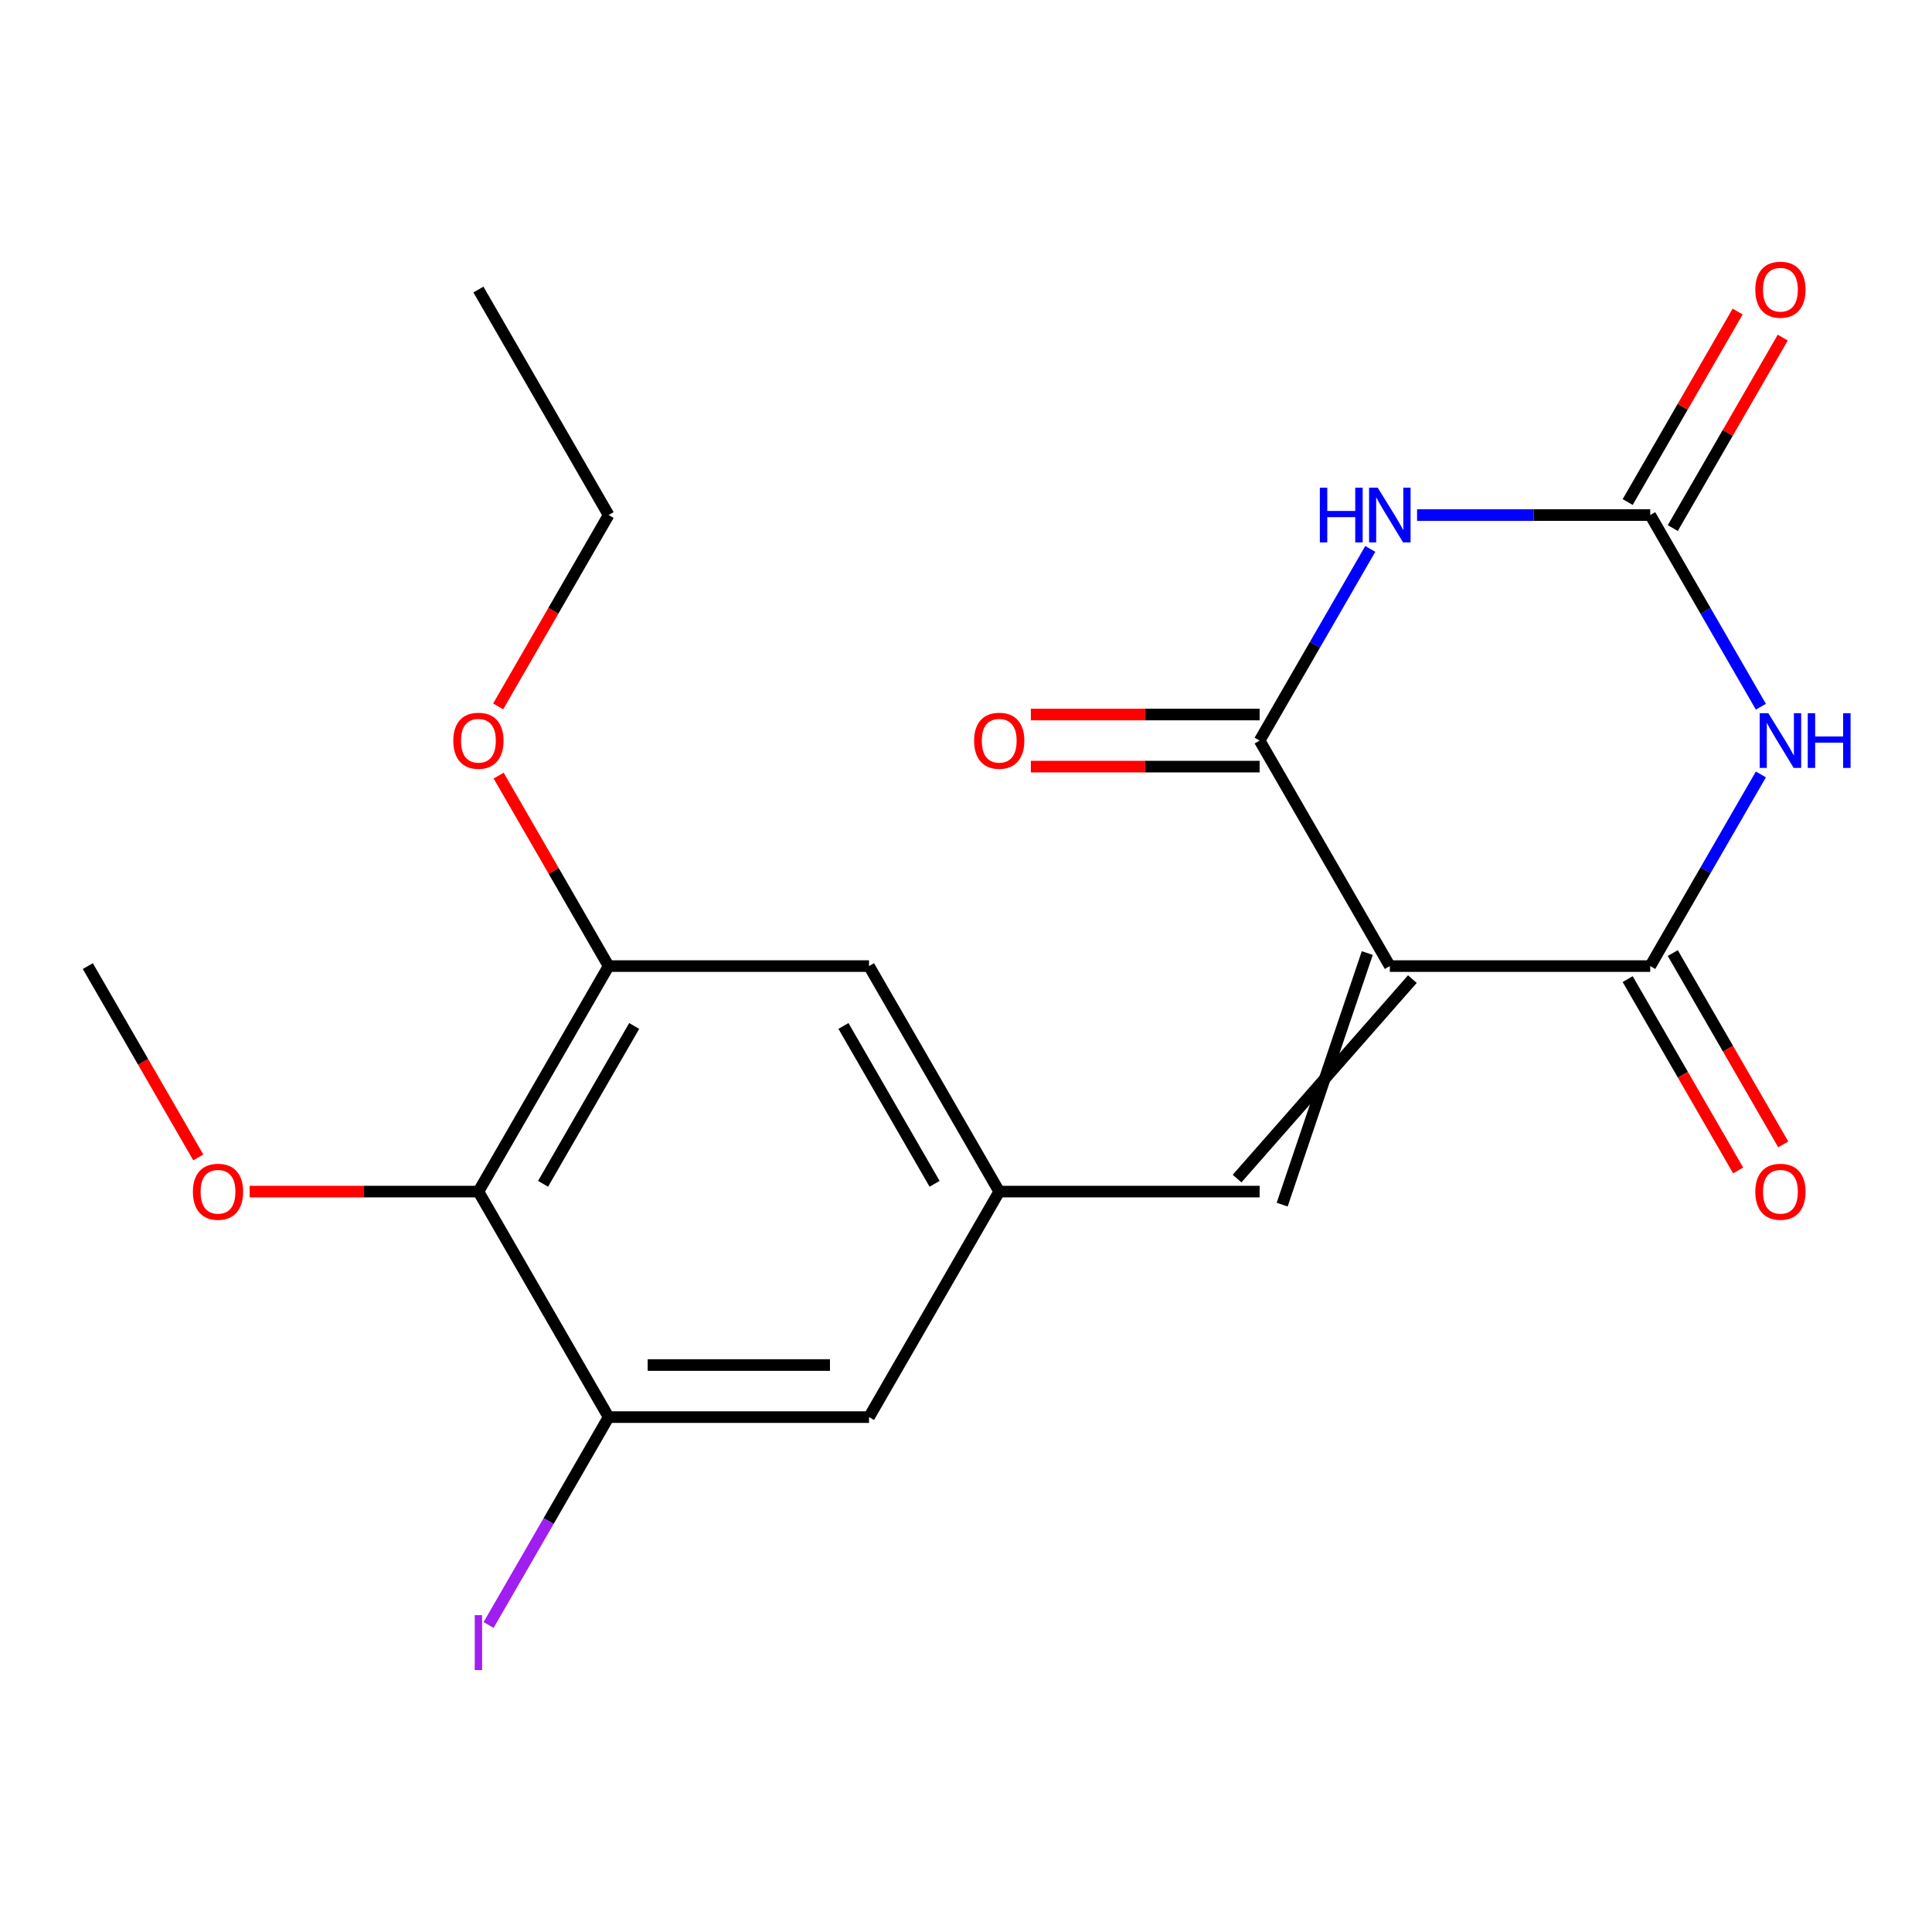 <?xml version='1.0' encoding='iso-8859-1'?>
<svg version='1.1' baseProfile='full'
              xmlns='http://www.w3.org/2000/svg'
                      xmlns:rdkit='http://www.rdkit.org/xml'
                      xmlns:xlink='http://www.w3.org/1999/xlink'
                  xml:space='preserve'
width='1000px' height='1000px' viewBox='0 0 1000 1000'>
<!-- END OF HEADER -->
<rect style='opacity:1.0;fill:#FFFFFF;stroke:none' width='1000' height='1000' x='0' y='0'> </rect>
<path class='bond-2' d='M 719.372,500.045 L 854.155,500.045' style='fill:none;fill-rule:evenodd;stroke:#000000;stroke-width:6px;stroke-linecap:butt;stroke-linejoin:miter;stroke-opacity:1' />
<path class='bond-3' d='M 719.372,500.045 L 651.98,383.32' style='fill:none;fill-rule:evenodd;stroke:#000000;stroke-width:6px;stroke-linecap:butt;stroke-linejoin:miter;stroke-opacity:1' />
<path class='bond-5' d='M 707.699,493.306 L 663.653,623.511' style='fill:none;fill-rule:evenodd;stroke:#000000;stroke-width:6px;stroke-linecap:butt;stroke-linejoin:miter;stroke-opacity:1' />
<path class='bond-5' d='M 731.044,506.785 L 640.307,610.032' style='fill:none;fill-rule:evenodd;stroke:#000000;stroke-width:6px;stroke-linecap:butt;stroke-linejoin:miter;stroke-opacity:1' />
<path class='bond-0' d='M 911.426,400.849 L 882.791,450.447' style='fill:none;fill-rule:evenodd;stroke:#0000FF;stroke-width:6px;stroke-linecap:butt;stroke-linejoin:miter;stroke-opacity:1' />
<path class='bond-0' d='M 882.791,450.447 L 854.155,500.045' style='fill:none;fill-rule:evenodd;stroke:#000000;stroke-width:6px;stroke-linecap:butt;stroke-linejoin:miter;stroke-opacity:1' />
<path class='bond-21' d='M 911.426,365.79 L 882.791,316.192' style='fill:none;fill-rule:evenodd;stroke:#0000FF;stroke-width:6px;stroke-linecap:butt;stroke-linejoin:miter;stroke-opacity:1' />
<path class='bond-21' d='M 882.791,316.192 L 854.155,266.594' style='fill:none;fill-rule:evenodd;stroke:#000000;stroke-width:6px;stroke-linecap:butt;stroke-linejoin:miter;stroke-opacity:1' />
<path class='bond-1' d='M 709.251,284.123 L 680.616,333.721' style='fill:none;fill-rule:evenodd;stroke:#0000FF;stroke-width:6px;stroke-linecap:butt;stroke-linejoin:miter;stroke-opacity:1' />
<path class='bond-1' d='M 680.616,333.721 L 651.98,383.32' style='fill:none;fill-rule:evenodd;stroke:#000000;stroke-width:6px;stroke-linecap:butt;stroke-linejoin:miter;stroke-opacity:1' />
<path class='bond-4' d='M 733.481,266.594 L 793.818,266.594' style='fill:none;fill-rule:evenodd;stroke:#0000FF;stroke-width:6px;stroke-linecap:butt;stroke-linejoin:miter;stroke-opacity:1' />
<path class='bond-4' d='M 793.818,266.594 L 854.155,266.594' style='fill:none;fill-rule:evenodd;stroke:#000000;stroke-width:6px;stroke-linecap:butt;stroke-linejoin:miter;stroke-opacity:1' />
<path class='bond-12' d='M 842.483,506.785 L 871.072,556.303' style='fill:none;fill-rule:evenodd;stroke:#000000;stroke-width:6px;stroke-linecap:butt;stroke-linejoin:miter;stroke-opacity:1' />
<path class='bond-12' d='M 871.072,556.303 L 899.661,605.821' style='fill:none;fill-rule:evenodd;stroke:#FF0000;stroke-width:6px;stroke-linecap:butt;stroke-linejoin:miter;stroke-opacity:1' />
<path class='bond-12' d='M 865.828,493.306 L 894.417,542.824' style='fill:none;fill-rule:evenodd;stroke:#000000;stroke-width:6px;stroke-linecap:butt;stroke-linejoin:miter;stroke-opacity:1' />
<path class='bond-12' d='M 894.417,542.824 L 923.006,592.343' style='fill:none;fill-rule:evenodd;stroke:#FF0000;stroke-width:6px;stroke-linecap:butt;stroke-linejoin:miter;stroke-opacity:1' />
<path class='bond-13' d='M 651.98,369.841 L 592.773,369.841' style='fill:none;fill-rule:evenodd;stroke:#000000;stroke-width:6px;stroke-linecap:butt;stroke-linejoin:miter;stroke-opacity:1' />
<path class='bond-13' d='M 592.773,369.841 L 533.566,369.841' style='fill:none;fill-rule:evenodd;stroke:#FF0000;stroke-width:6px;stroke-linecap:butt;stroke-linejoin:miter;stroke-opacity:1' />
<path class='bond-13' d='M 651.98,396.798 L 592.773,396.798' style='fill:none;fill-rule:evenodd;stroke:#000000;stroke-width:6px;stroke-linecap:butt;stroke-linejoin:miter;stroke-opacity:1' />
<path class='bond-13' d='M 592.773,396.798 L 533.566,396.798' style='fill:none;fill-rule:evenodd;stroke:#FF0000;stroke-width:6px;stroke-linecap:butt;stroke-linejoin:miter;stroke-opacity:1' />
<path class='bond-14' d='M 865.828,273.333 L 894.29,224.035' style='fill:none;fill-rule:evenodd;stroke:#000000;stroke-width:6px;stroke-linecap:butt;stroke-linejoin:miter;stroke-opacity:1' />
<path class='bond-14' d='M 894.29,224.035 L 922.752,174.737' style='fill:none;fill-rule:evenodd;stroke:#FF0000;stroke-width:6px;stroke-linecap:butt;stroke-linejoin:miter;stroke-opacity:1' />
<path class='bond-14' d='M 842.483,259.854 L 870.945,210.556' style='fill:none;fill-rule:evenodd;stroke:#000000;stroke-width:6px;stroke-linecap:butt;stroke-linejoin:miter;stroke-opacity:1' />
<path class='bond-14' d='M 870.945,210.556 L 899.407,161.258' style='fill:none;fill-rule:evenodd;stroke:#FF0000;stroke-width:6px;stroke-linecap:butt;stroke-linejoin:miter;stroke-opacity:1' />
<path class='bond-9' d='M 651.98,616.771 L 517.197,616.771' style='fill:none;fill-rule:evenodd;stroke:#000000;stroke-width:6px;stroke-linecap:butt;stroke-linejoin:miter;stroke-opacity:1' />
<path class='bond-6' d='M 247.63,616.771 L 315.021,500.045' style='fill:none;fill-rule:evenodd;stroke:#000000;stroke-width:6px;stroke-linecap:butt;stroke-linejoin:miter;stroke-opacity:1' />
<path class='bond-6' d='M 281.084,612.741 L 328.258,531.033' style='fill:none;fill-rule:evenodd;stroke:#000000;stroke-width:6px;stroke-linecap:butt;stroke-linejoin:miter;stroke-opacity:1' />
<path class='bond-16' d='M 247.63,616.771 L 188.423,616.771' style='fill:none;fill-rule:evenodd;stroke:#000000;stroke-width:6px;stroke-linecap:butt;stroke-linejoin:miter;stroke-opacity:1' />
<path class='bond-16' d='M 188.423,616.771 L 129.216,616.771' style='fill:none;fill-rule:evenodd;stroke:#FF0000;stroke-width:6px;stroke-linecap:butt;stroke-linejoin:miter;stroke-opacity:1' />
<path class='bond-22' d='M 247.63,616.771 L 315.021,733.497' style='fill:none;fill-rule:evenodd;stroke:#000000;stroke-width:6px;stroke-linecap:butt;stroke-linejoin:miter;stroke-opacity:1' />
<path class='bond-7' d='M 315.021,733.497 L 449.805,733.497' style='fill:none;fill-rule:evenodd;stroke:#000000;stroke-width:6px;stroke-linecap:butt;stroke-linejoin:miter;stroke-opacity:1' />
<path class='bond-7' d='M 335.239,706.541 L 429.587,706.541' style='fill:none;fill-rule:evenodd;stroke:#000000;stroke-width:6px;stroke-linecap:butt;stroke-linejoin:miter;stroke-opacity:1' />
<path class='bond-15' d='M 315.021,733.497 L 283.96,787.297' style='fill:none;fill-rule:evenodd;stroke:#000000;stroke-width:6px;stroke-linecap:butt;stroke-linejoin:miter;stroke-opacity:1' />
<path class='bond-15' d='M 283.96,787.297 L 252.899,841.096' style='fill:none;fill-rule:evenodd;stroke:#A01EEF;stroke-width:6px;stroke-linecap:butt;stroke-linejoin:miter;stroke-opacity:1' />
<path class='bond-8' d='M 315.021,500.045 L 449.805,500.045' style='fill:none;fill-rule:evenodd;stroke:#000000;stroke-width:6px;stroke-linecap:butt;stroke-linejoin:miter;stroke-opacity:1' />
<path class='bond-17' d='M 315.021,500.045 L 286.559,450.747' style='fill:none;fill-rule:evenodd;stroke:#000000;stroke-width:6px;stroke-linecap:butt;stroke-linejoin:miter;stroke-opacity:1' />
<path class='bond-17' d='M 286.559,450.747 L 258.097,401.449' style='fill:none;fill-rule:evenodd;stroke:#FF0000;stroke-width:6px;stroke-linecap:butt;stroke-linejoin:miter;stroke-opacity:1' />
<path class='bond-10' d='M 517.197,616.771 L 449.805,733.497' style='fill:none;fill-rule:evenodd;stroke:#000000;stroke-width:6px;stroke-linecap:butt;stroke-linejoin:miter;stroke-opacity:1' />
<path class='bond-11' d='M 517.197,616.771 L 449.805,500.045' style='fill:none;fill-rule:evenodd;stroke:#000000;stroke-width:6px;stroke-linecap:butt;stroke-linejoin:miter;stroke-opacity:1' />
<path class='bond-11' d='M 483.743,612.741 L 436.568,531.033' style='fill:none;fill-rule:evenodd;stroke:#000000;stroke-width:6px;stroke-linecap:butt;stroke-linejoin:miter;stroke-opacity:1' />
<path class='bond-19' d='M 102.633,599.082 L 74.044,549.564' style='fill:none;fill-rule:evenodd;stroke:#FF0000;stroke-width:6px;stroke-linecap:butt;stroke-linejoin:miter;stroke-opacity:1' />
<path class='bond-19' d='M 74.044,549.564 L 45.455,500.045' style='fill:none;fill-rule:evenodd;stroke:#000000;stroke-width:6px;stroke-linecap:butt;stroke-linejoin:miter;stroke-opacity:1' />
<path class='bond-18' d='M 257.843,365.63 L 286.432,316.112' style='fill:none;fill-rule:evenodd;stroke:#FF0000;stroke-width:6px;stroke-linecap:butt;stroke-linejoin:miter;stroke-opacity:1' />
<path class='bond-18' d='M 286.432,316.112 L 315.021,266.594' style='fill:none;fill-rule:evenodd;stroke:#000000;stroke-width:6px;stroke-linecap:butt;stroke-linejoin:miter;stroke-opacity:1' />
<path class='bond-20' d='M 315.021,266.594 L 247.63,149.868' style='fill:none;fill-rule:evenodd;stroke:#000000;stroke-width:6px;stroke-linecap:butt;stroke-linejoin:miter;stroke-opacity:1' />
<path  class='atom-1' d='M 915.287 369.16
L 924.567 384.16
Q 925.487 385.64, 926.967 388.32
Q 928.447 391, 928.527 391.16
L 928.527 369.16
L 932.287 369.16
L 932.287 397.48
L 928.407 397.48
L 918.447 381.08
Q 917.287 379.16, 916.047 376.96
Q 914.847 374.76, 914.487 374.08
L 914.487 397.48
L 910.807 397.48
L 910.807 369.16
L 915.287 369.16
' fill='#0000FF'/>
<path  class='atom-1' d='M 935.687 369.16
L 939.527 369.16
L 939.527 381.2
L 954.007 381.2
L 954.007 369.16
L 957.847 369.16
L 957.847 397.48
L 954.007 397.48
L 954.007 384.4
L 939.527 384.4
L 939.527 397.48
L 935.687 397.48
L 935.687 369.16
' fill='#0000FF'/>
<path  class='atom-2' d='M 683.152 252.434
L 686.992 252.434
L 686.992 264.474
L 701.472 264.474
L 701.472 252.434
L 705.312 252.434
L 705.312 280.754
L 701.472 280.754
L 701.472 267.674
L 686.992 267.674
L 686.992 280.754
L 683.152 280.754
L 683.152 252.434
' fill='#0000FF'/>
<path  class='atom-2' d='M 713.112 252.434
L 722.392 267.434
Q 723.312 268.914, 724.792 271.594
Q 726.272 274.274, 726.352 274.434
L 726.352 252.434
L 730.112 252.434
L 730.112 280.754
L 726.232 280.754
L 716.272 264.354
Q 715.112 262.434, 713.872 260.234
Q 712.672 258.034, 712.312 257.354
L 712.312 280.754
L 708.632 280.754
L 708.632 252.434
L 713.112 252.434
' fill='#0000FF'/>
<path  class='atom-13' d='M 908.547 616.851
Q 908.547 610.051, 911.907 606.251
Q 915.267 602.451, 921.547 602.451
Q 927.827 602.451, 931.187 606.251
Q 934.547 610.051, 934.547 616.851
Q 934.547 623.731, 931.147 627.651
Q 927.747 631.531, 921.547 631.531
Q 915.307 631.531, 911.907 627.651
Q 908.547 623.771, 908.547 616.851
M 921.547 628.331
Q 925.867 628.331, 928.187 625.451
Q 930.547 622.531, 930.547 616.851
Q 930.547 611.291, 928.187 608.491
Q 925.867 605.651, 921.547 605.651
Q 917.227 605.651, 914.867 608.451
Q 912.547 611.251, 912.547 616.851
Q 912.547 622.571, 914.867 625.451
Q 917.227 628.331, 921.547 628.331
' fill='#FF0000'/>
<path  class='atom-14' d='M 504.197 383.4
Q 504.197 376.6, 507.557 372.8
Q 510.917 369, 517.197 369
Q 523.477 369, 526.837 372.8
Q 530.197 376.6, 530.197 383.4
Q 530.197 390.28, 526.797 394.2
Q 523.397 398.08, 517.197 398.08
Q 510.957 398.08, 507.557 394.2
Q 504.197 390.32, 504.197 383.4
M 517.197 394.88
Q 521.517 394.88, 523.837 392
Q 526.197 389.08, 526.197 383.4
Q 526.197 377.84, 523.837 375.04
Q 521.517 372.2, 517.197 372.2
Q 512.877 372.2, 510.517 375
Q 508.197 377.8, 508.197 383.4
Q 508.197 389.12, 510.517 392
Q 512.877 394.88, 517.197 394.88
' fill='#FF0000'/>
<path  class='atom-15' d='M 908.547 149.948
Q 908.547 143.148, 911.907 139.348
Q 915.267 135.548, 921.547 135.548
Q 927.827 135.548, 931.187 139.348
Q 934.547 143.148, 934.547 149.948
Q 934.547 156.828, 931.147 160.748
Q 927.747 164.628, 921.547 164.628
Q 915.307 164.628, 911.907 160.748
Q 908.547 156.868, 908.547 149.948
M 921.547 161.428
Q 925.867 161.428, 928.187 158.548
Q 930.547 155.628, 930.547 149.948
Q 930.547 144.388, 928.187 141.588
Q 925.867 138.748, 921.547 138.748
Q 917.227 138.748, 914.867 141.548
Q 912.547 144.348, 912.547 149.948
Q 912.547 155.668, 914.867 158.548
Q 917.227 161.428, 921.547 161.428
' fill='#FF0000'/>
<path  class='atom-16' d='M 245.73 836.003
L 249.53 836.003
L 249.53 864.443
L 245.73 864.443
L 245.73 836.003
' fill='#A01EEF'/>
<path  class='atom-17' d='M 99.846 616.851
Q 99.846 610.051, 103.206 606.251
Q 106.566 602.451, 112.846 602.451
Q 119.126 602.451, 122.486 606.251
Q 125.846 610.051, 125.846 616.851
Q 125.846 623.731, 122.446 627.651
Q 119.046 631.531, 112.846 631.531
Q 106.606 631.531, 103.206 627.651
Q 99.846 623.771, 99.846 616.851
M 112.846 628.331
Q 117.166 628.331, 119.486 625.451
Q 121.846 622.531, 121.846 616.851
Q 121.846 611.291, 119.486 608.491
Q 117.166 605.651, 112.846 605.651
Q 108.526 605.651, 106.166 608.451
Q 103.846 611.251, 103.846 616.851
Q 103.846 622.571, 106.166 625.451
Q 108.526 628.331, 112.846 628.331
' fill='#FF0000'/>
<path  class='atom-18' d='M 234.63 383.4
Q 234.63 376.6, 237.99 372.8
Q 241.35 369, 247.63 369
Q 253.91 369, 257.27 372.8
Q 260.63 376.6, 260.63 383.4
Q 260.63 390.28, 257.23 394.2
Q 253.83 398.08, 247.63 398.08
Q 241.39 398.08, 237.99 394.2
Q 234.63 390.32, 234.63 383.4
M 247.63 394.88
Q 251.95 394.88, 254.27 392
Q 256.63 389.08, 256.63 383.4
Q 256.63 377.84, 254.27 375.04
Q 251.95 372.2, 247.63 372.2
Q 243.31 372.2, 240.95 375
Q 238.63 377.8, 238.63 383.4
Q 238.63 389.12, 240.95 392
Q 243.31 394.88, 247.63 394.88
' fill='#FF0000'/>
</svg>
